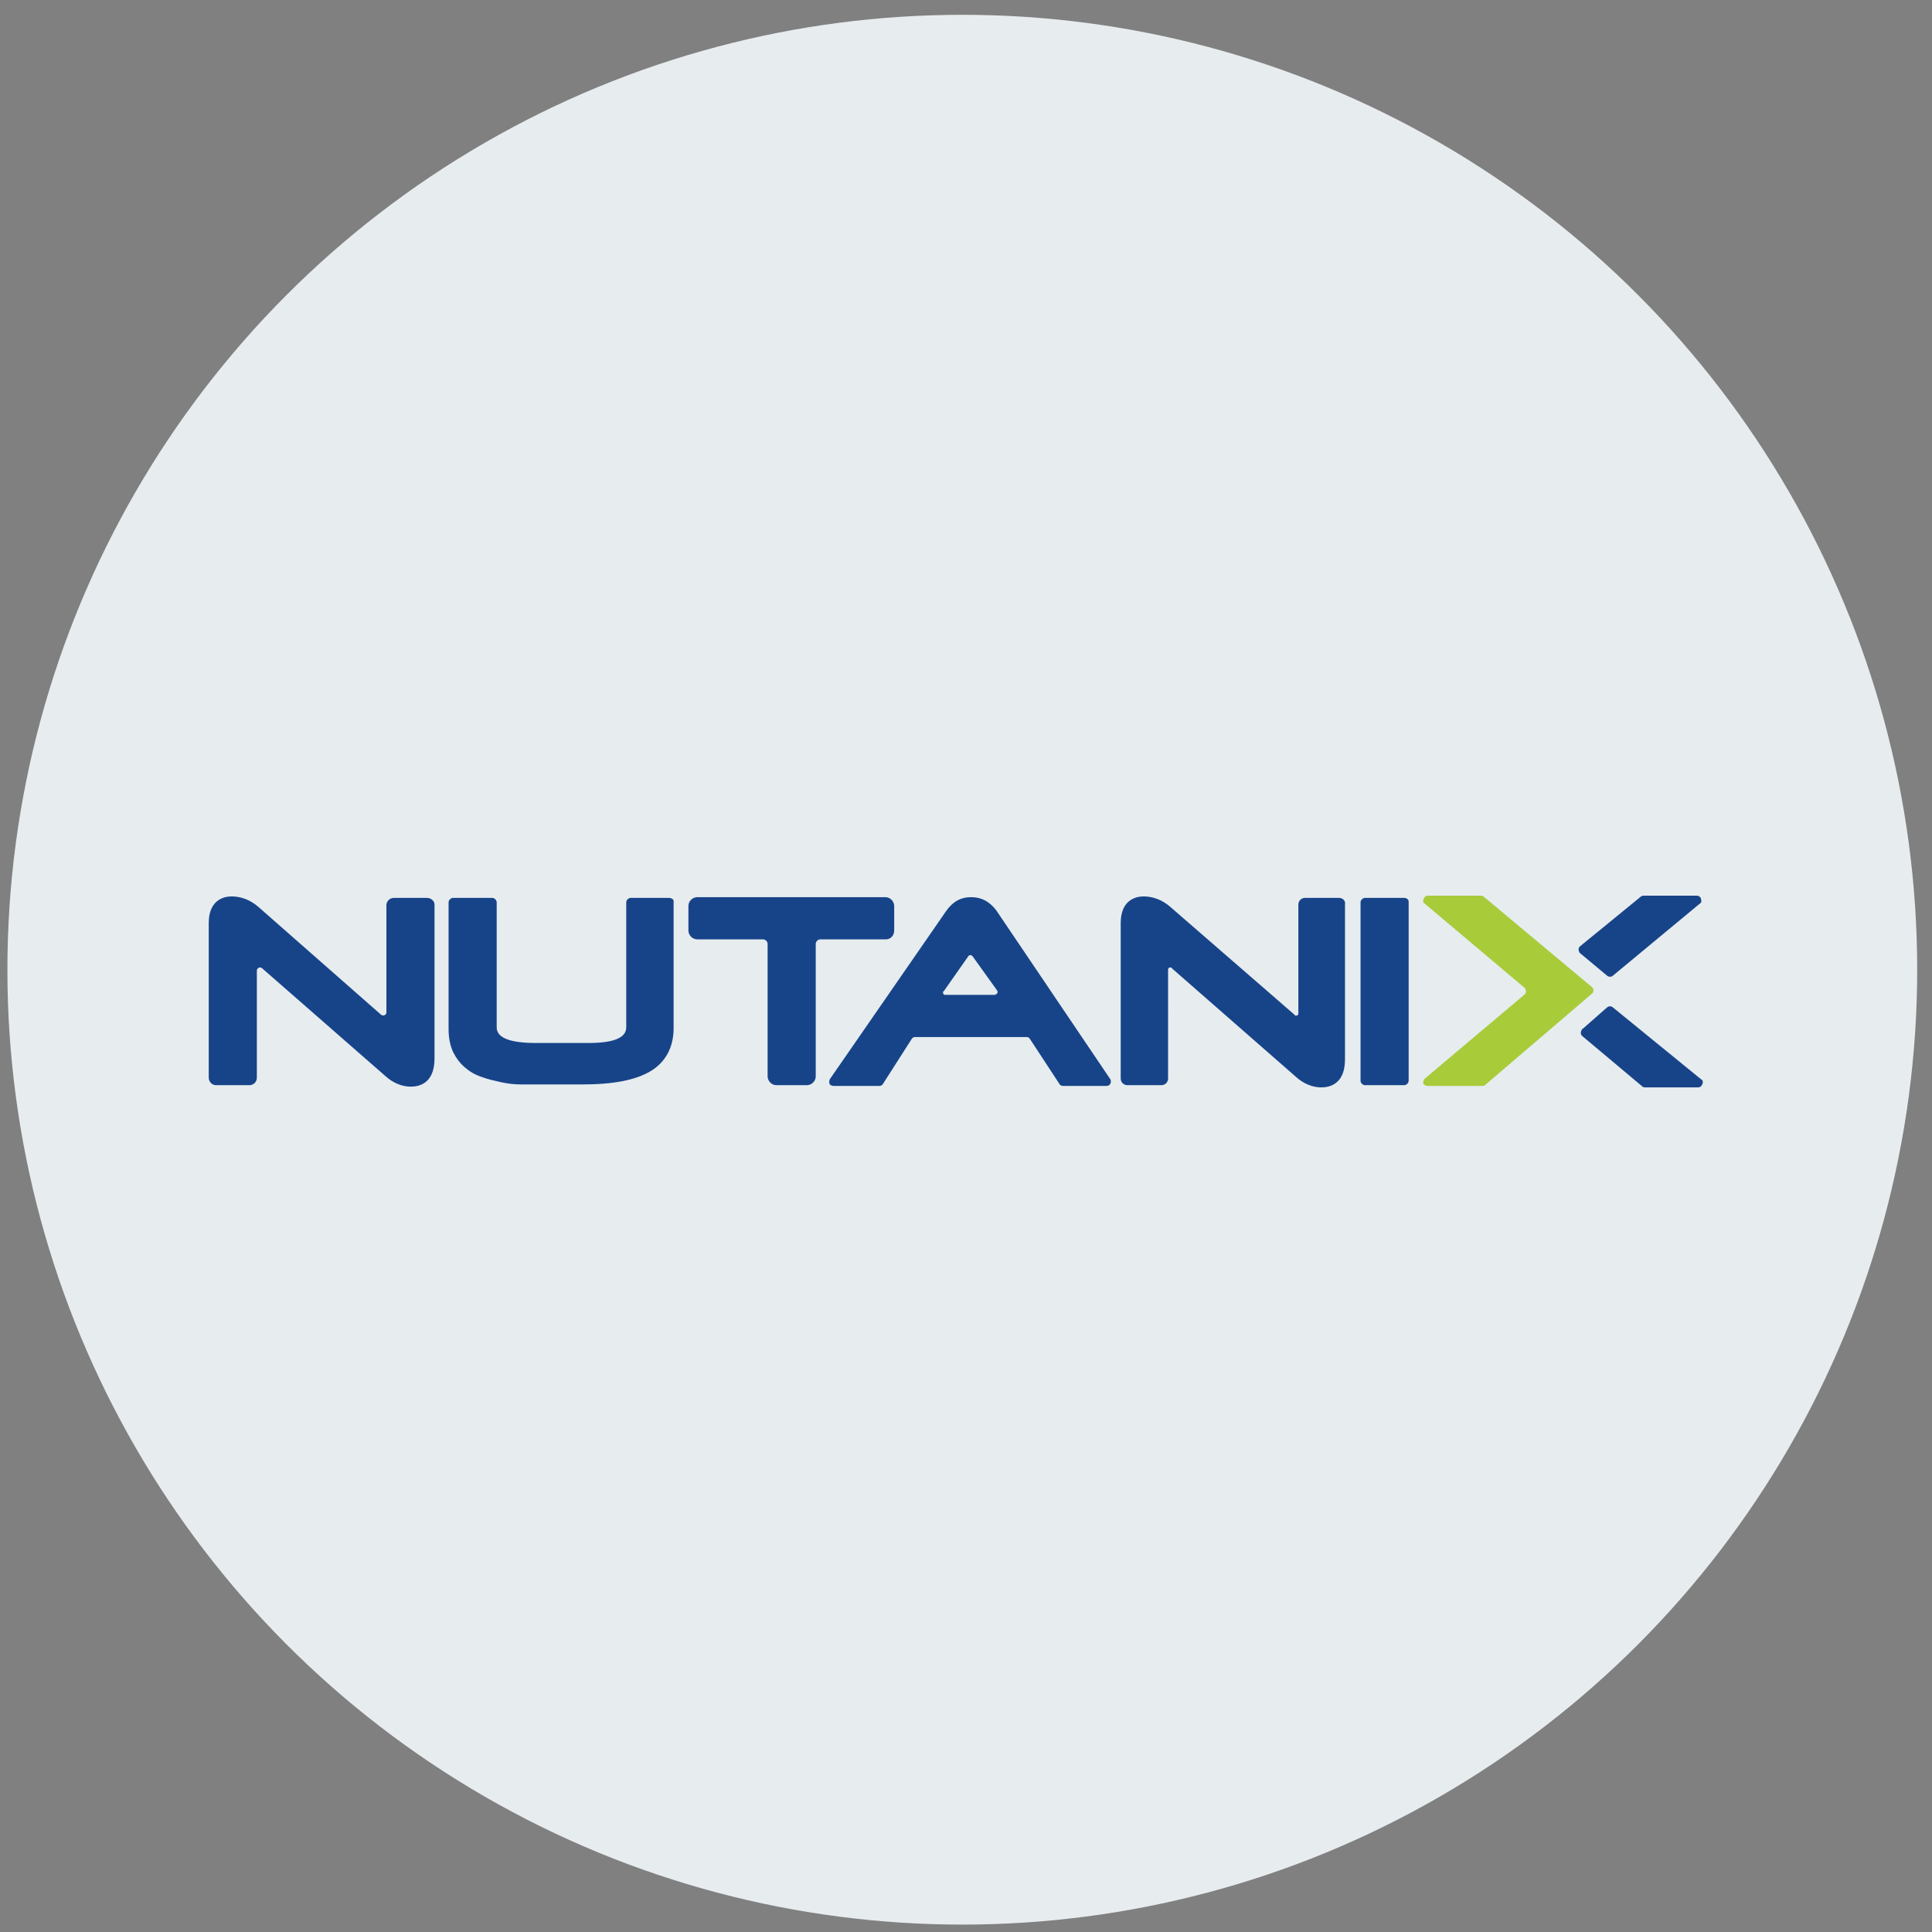 <?xml version="1.0" encoding="utf-8"?>
<!-- Generator: Adobe Illustrator 26.5.0, SVG Export Plug-In . SVG Version: 6.00 Build 0)  -->
<svg version="1.1" id="Layer_1" xmlns="http://www.w3.org/2000/svg" xmlns:xlink="http://www.w3.org/1999/xlink" x="0px" y="0px"
	 viewBox="0 0 261 261" style="enable-background:new 0 0 261 261;" xml:space="preserve">
<rect x="0" y="0" width="261" height="261" fill="#808080" stroke="none"/>
<style type="text/css">
	.st0{fill:#E7ECEF;}
	.st1{fill-rule:evenodd;clip-rule:evenodd;fill:#A8CB3A;}
	.st2{fill-rule:evenodd;clip-rule:evenodd;fill:#174489;}
</style>
<g>
	<circle class="st0" cx="130" cy="131" r="129"/>
</g>
<g>
	<path class="st1" d="M200.6,146.6c-0.1,0.1-0.2,0.1-0.4,0.1h-7.3c-0.2,0-0.5-0.1-0.6-0.3c-0.1-0.2,0-0.5,0.2-0.7l13.4-11.3
		c0.3-0.2,0.3-0.6,0.1-0.9c0,0,0-0.1-0.1-0.1l-13.4-11.3c-0.2-0.1-0.3-0.3-0.2-0.6c0.1-0.3,0.3-0.5,0.6-0.5h7.1c0.1,0,0.3,0,0.4,0.1
		l14.6,12.2l0.1,0.1c0.2,0.2,0.2,0.5,0.1,0.7c0,0,0,0,0,0l-0.1,0.1L200.6,146.6z"/>
	<path class="st2" d="M57.7,121.3h-4.5c-0.5,0-1,0.4-1,1v14.5c0,0.3-0.4,0.5-0.7,0.3L35,122.6c-1.1-1-2.4-1.5-3.7-1.5
		c-1.1,0-3.1,0.5-3.1,3.6v20.9c0,0.5,0.4,1,1,1c0,0,0,0,0,0h4.5c0.5,0,1-0.4,1-1v-14.5c0-0.2,0.2-0.4,0.4-0.4c0.1,0,0.2,0,0.3,0.1
		l16.7,14.6c1,0.9,2.2,1.4,3.4,1.4c1.2,0,3.2-0.5,3.2-3.8v-20.8C58.7,121.7,58.2,121.3,57.7,121.3 M90.4,121.3h-5.2
		c-0.3,0-0.6,0.3-0.6,0.6v16.9c0,1.4-1.7,2.1-5.1,2.1h-7.1c-3.5,0-5.3-0.7-5.3-2.1v-16.9c0-0.3-0.3-0.6-0.6-0.6h-5.3
		c-0.3,0-0.6,0.3-0.6,0.6V139c0,1.2,0.2,2.2,0.6,3.1c0.4,0.8,0.9,1.5,1.6,2.1c0.7,0.6,1.4,1,2.3,1.3c0.8,0.3,1.7,0.5,2.6,0.7
		c0.9,0.2,1.8,0.3,2.7,0.3c0.9,0,1.7,0,2.5,0h5.8c4.2,0,7.2-0.6,9.2-1.8c2-1.2,3.1-3.2,3.1-5.8v-17.2
		C91,121.5,90.7,121.3,90.4,121.3 M120.8,125.7v-3.3c0-0.6-0.5-1.2-1.2-1.2H94.2c-0.6,0-1.2,0.5-1.2,1.2v3.3c0,0.6,0.5,1.2,1.2,1.2
		h8.9c0.3,0,0.6,0.3,0.6,0.6v17.9c0,0.6,0.5,1.2,1.2,1.2h4.1c0.6,0,1.2-0.5,1.2-1.2v-17.9c0-0.3,0.3-0.6,0.6-0.6h8.9
		C120.3,126.9,120.8,126.4,120.8,125.7C120.8,125.7,120.8,125.7,120.8,125.7 M127.5,133.9l3.3-4.7c0.1-0.2,0.4-0.2,0.5-0.1
		c0,0,0.1,0.1,0.1,0.1l3.3,4.6c0.1,0.1,0.1,0.4-0.1,0.5c-0.1,0-0.1,0.1-0.2,0.1h-6.7c-0.2,0-0.3-0.1-0.3-0.3
		C127.4,134,127.4,133.9,127.5,133.9z M134.6,123c-0.9-1.2-2-1.8-3.4-1.8c-1.4,0-2.5,0.6-3.4,1.9l-15.7,22.7c-0.1,0.2-0.1,0.5,0,0.7
		c0.1,0.1,0.3,0.2,0.5,0.2h6.2c0.2,0,0.4-0.1,0.5-0.3l3.9-6.1c0.1-0.1,0.2-0.2,0.4-0.2c0,0,13.1,0,15.1,0c0.2,0,0.3,0.1,0.4,0.2
		l4,6.1c0.1,0.2,0.3,0.3,0.5,0.3h5.9c0.2,0,0.4-0.1,0.5-0.3c0.1-0.2,0.1-0.4,0-0.6L134.6,123z M180.9,121.3h-4.6
		c-0.5,0-0.9,0.4-0.9,0.9v14.7c0,0.2-0.1,0.3-0.3,0.3c-0.1,0-0.2,0-0.2-0.1l-16.7-14.5c-1.1-1-2.4-1.5-3.7-1.5
		c-1.1,0-3.1,0.5-3.1,3.6v21c0,0.5,0.4,0.9,0.9,0.9h4.6c0.5,0,0.9-0.4,0.9-0.9V131c0-0.2,0.1-0.3,0.3-0.3c0.1,0,0.2,0,0.2,0.1
		l16.8,14.7c1,0.9,2.2,1.4,3.4,1.4c1.2,0,3.2-0.5,3.2-3.8v-20.9C181.8,121.7,181.4,121.3,180.9,121.3 M189.7,121.3h-5.3
		c-0.3,0-0.6,0.3-0.6,0.6V146c0,0.3,0.3,0.6,0.6,0.6h5.3c0.3,0,0.6-0.3,0.6-0.6v-24.2C190.3,121.5,190,121.3,189.7,121.3
		 M217.1,131.8c0.2,0.2,0.6,0.2,0.8,0l11.7-9.7c0.2-0.1,0.3-0.3,0.2-0.6c0-0.3-0.3-0.5-0.6-0.5h-7.1c-0.1,0-0.3,0-0.4,0.1l-8.2,6.7
		c-0.3,0.2-0.3,0.6-0.1,0.9c0,0,0,0.1,0.1,0.1L217.1,131.8z M217.1,136.1c0.2-0.2,0.6-0.2,0.8,0l11.9,9.7c0.2,0.1,0.3,0.3,0.2,0.6
		c-0.1,0.3-0.3,0.5-0.6,0.5h-7.1c-0.1,0-0.3,0-0.4-0.1l-8.1-6.8c-0.3-0.2-0.3-0.6-0.1-0.9c0,0,0-0.1,0.1-0.1L217.1,136.1z"/>
</g>
</svg>
